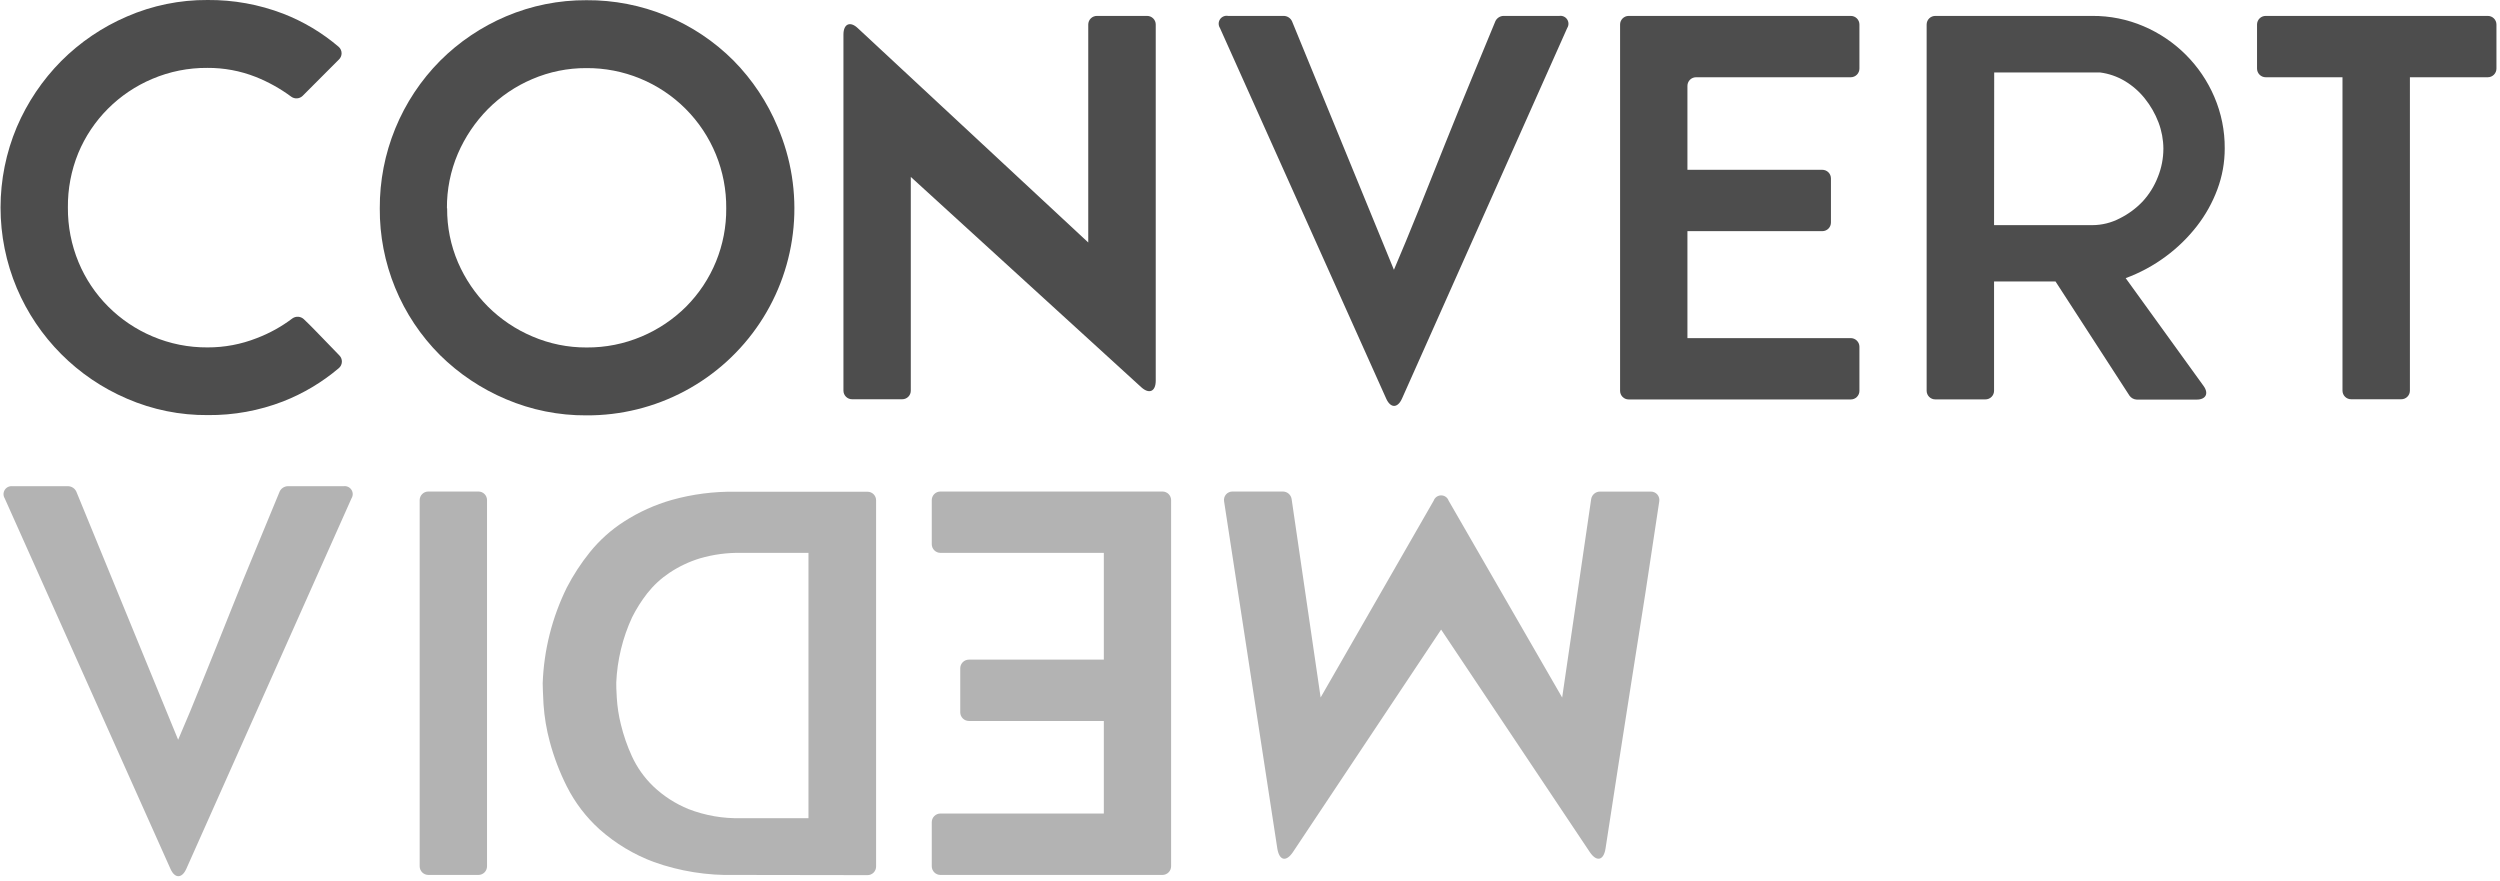 <?xml version="1.0" encoding="UTF-8"?> <svg xmlns="http://www.w3.org/2000/svg" width="366" height="129" viewBox="0 0 366 129" fill="none"> <path d="M9.94 30.39C9.918 33.134 10.449 35.855 11.5 38.39C12.507 40.818 13.981 43.023 15.84 44.88C17.701 46.742 19.905 48.226 22.33 49.25C24.878 50.334 27.622 50.882 30.39 50.86C32.858 50.868 35.305 50.406 37.6 49.5C39.461 48.791 41.212 47.822 42.8 46.62C43.046 46.444 43.344 46.357 43.646 46.374C43.948 46.39 44.235 46.509 44.46 46.71C45.52 47.71 46.46 48.71 47.27 49.54C48.08 50.37 48.81 51.15 49.67 52.02C49.797 52.144 49.896 52.293 49.962 52.457C50.028 52.622 50.058 52.798 50.052 52.975C50.045 53.153 50.002 53.326 49.924 53.486C49.846 53.645 49.736 53.786 49.6 53.9C47.167 55.962 44.41 57.608 41.44 58.77C37.933 60.126 34.2 60.805 30.44 60.77C26.369 60.805 22.336 59.988 18.6 58.37C11.33 55.263 5.545 49.46 2.46 42.18C0.889 38.448 0.08 34.439 0.08 30.39C0.08 26.341 0.889 22.332 2.46 18.6C4 15 6.205 11.722 8.96 8.94C11.728 6.169 15 3.952 18.6 2.41C22.32 0.796 26.335 -0.025 30.39 4.21744e-05C34.17 -0.031 37.921 0.647 41.45 2C44.422 3.151 47.178 4.798 49.6 6.87C49.729 6.988 49.833 7.132 49.903 7.292C49.974 7.452 50.01 7.625 50.01 7.8C50.01 7.975 49.974 8.148 49.903 8.308C49.833 8.468 49.729 8.612 49.6 8.73L44.28 14.06C44.058 14.264 43.772 14.384 43.471 14.401C43.17 14.417 42.873 14.329 42.63 14.15C41.032 12.967 39.288 11.996 37.44 11.26C35.183 10.371 32.776 9.923 30.35 9.94C27.582 9.918 24.838 10.466 22.29 11.55C19.865 12.574 17.661 14.058 15.8 15.92C13.943 17.779 12.469 19.984 11.46 22.41C10.426 24.942 9.91 27.655 9.94 30.39V30.39Z" fill="#4D4D4D"></path> <path d="M55.6 30.5C55.58 26.494 56.351 22.523 57.868 18.814C59.385 15.106 61.618 11.734 64.44 8.89C67.211 6.125 70.487 3.919 74.09 2.39C77.816 0.81 81.824 0.007 85.87 0.03C89.869 0.004 93.833 0.773 97.531 2.294C101.229 3.816 104.588 6.058 107.41 8.89C110.158 11.682 112.344 14.975 113.85 18.59C115.83 23.209 116.629 28.249 116.175 33.254C115.722 38.259 114.03 43.073 111.252 47.261C108.474 51.45 104.698 54.881 100.264 57.246C95.829 59.612 90.876 60.836 85.85 60.81C81.803 60.834 77.794 60.027 74.07 58.44C70.474 56.922 67.198 54.733 64.42 51.99C61.599 49.171 59.366 45.82 57.852 42.131C56.338 38.441 55.572 34.488 55.6 30.5V30.5ZM65.46 30.5C65.438 33.229 65.983 35.933 67.06 38.44C68.103 40.845 69.589 43.033 71.44 44.89C73.31 46.75 75.52 48.234 77.95 49.26C80.452 50.334 83.148 50.882 85.87 50.87C88.642 50.892 91.389 50.344 93.94 49.26C96.37 48.234 98.58 46.75 100.45 44.89C102.332 42.999 103.82 40.754 104.828 38.283C105.835 35.813 106.343 33.168 106.32 30.5C106.346 27.801 105.834 25.124 104.814 22.625C103.794 20.126 102.287 17.855 100.381 15.944C98.475 14.034 96.208 12.521 93.711 11.496C91.215 10.47 88.539 9.951 85.84 9.97C83.118 9.958 80.422 10.506 77.92 11.58C75.484 12.613 73.273 14.111 71.41 15.99C69.56 17.87 68.074 20.077 67.03 22.5C65.953 25.028 65.408 27.752 65.43 30.5H65.46Z" fill="#4D4D4D"></path> <path d="M167.07 56.68L133.34 25.9V57.19C133.342 57.356 133.31 57.52 133.247 57.674C133.184 57.828 133.092 57.967 132.974 58.084C132.857 58.201 132.718 58.294 132.564 58.357C132.411 58.42 132.246 58.452 132.08 58.45H124.74C124.406 58.45 124.086 58.318 123.85 58.081C123.613 57.845 123.48 57.524 123.48 57.19V5.06C123.48 3.47 124.48 3.06 125.6 4.14L159.32 35.5V3.59C159.32 3.423 159.354 3.258 159.418 3.103C159.483 2.949 159.577 2.809 159.697 2.692C159.816 2.575 159.957 2.482 160.112 2.42C160.267 2.358 160.433 2.328 160.6 2.33H167.93C168.097 2.329 168.262 2.361 168.416 2.423C168.57 2.486 168.71 2.579 168.828 2.696C168.946 2.813 169.04 2.952 169.104 3.106C169.168 3.259 169.2 3.424 169.2 3.59V55.75C169.19 57.33 168.23 57.74 167.07 56.68Z" fill="#4D4D4D"></path> <path d="M179.79 2.33H187.98C188.228 2.341 188.468 2.419 188.674 2.557C188.88 2.694 189.045 2.886 189.15 3.11L204.07 39.5C205.19 36.88 206.39 33.98 207.67 30.8C208.95 27.62 210.26 24.343 211.6 20.97C212.934 17.637 214.267 14.363 215.6 11.15C216.79 8.24 217.9 5.56 218.93 3.09C219.037 2.87 219.201 2.683 219.405 2.55C219.61 2.416 219.846 2.34 220.09 2.33H228.29C228.51 2.297 228.735 2.328 228.938 2.42C229.141 2.511 229.313 2.659 229.434 2.845C229.556 3.032 229.621 3.249 229.622 3.472C229.623 3.694 229.56 3.912 229.44 4.1L205.25 58.36C204.61 59.78 203.58 59.78 202.94 58.36L178.6 4.1C178.477 3.909 178.412 3.687 178.414 3.459C178.416 3.232 178.485 3.011 178.611 2.822C178.738 2.634 178.917 2.487 179.127 2.399C179.336 2.312 179.567 2.288 179.79 2.33V2.33Z" fill="#4D4D4D"></path> <path d="M247.04 49.5H270.96C271.295 49.503 271.615 49.638 271.851 49.876C272.087 50.114 272.22 50.435 272.22 50.77V57.22C272.22 57.386 272.187 57.549 272.124 57.702C272.06 57.855 271.968 57.994 271.851 58.111C271.734 58.228 271.595 58.321 271.442 58.384C271.289 58.447 271.125 58.48 270.96 58.48H238.44C238.274 58.48 238.11 58.447 237.958 58.384C237.805 58.321 237.666 58.228 237.549 58.111C237.432 57.994 237.339 57.855 237.276 57.702C237.212 57.549 237.18 57.386 237.18 57.22V3.59C237.18 3.256 237.312 2.935 237.549 2.699C237.785 2.463 238.106 2.33 238.44 2.33H270.96C271.294 2.33 271.614 2.463 271.851 2.699C272.087 2.935 272.22 3.256 272.22 3.59V10.04C272.22 10.375 272.087 10.697 271.851 10.935C271.615 11.172 271.295 11.307 270.96 11.31H248.31C248.143 11.309 247.978 11.34 247.824 11.403C247.67 11.466 247.53 11.558 247.412 11.676C247.294 11.793 247.201 11.932 247.137 12.086C247.073 12.239 247.04 12.404 247.04 12.57V24.86H266.79C267.124 24.86 267.444 24.993 267.681 25.229C267.917 25.465 268.05 25.786 268.05 26.12V32.58C268.05 32.914 267.917 33.235 267.681 33.471C267.444 33.707 267.124 33.84 266.79 33.84H247.04V49.5Z" fill="#4D4D4D"></path> <path d="M300.93 41.21H291.93V57.21C291.93 57.376 291.897 57.541 291.833 57.695C291.769 57.848 291.675 57.987 291.557 58.105C291.439 58.222 291.299 58.314 291.145 58.377C290.991 58.44 290.826 58.471 290.66 58.47H283.33C283.163 58.471 282.998 58.44 282.844 58.377C282.69 58.314 282.55 58.222 282.432 58.105C282.314 57.987 282.22 57.848 282.156 57.695C282.092 57.541 282.06 57.376 282.06 57.21V3.59C282.06 3.424 282.092 3.259 282.156 3.106C282.22 2.952 282.314 2.813 282.432 2.696C282.55 2.578 282.69 2.486 282.844 2.423C282.998 2.36 283.163 2.329 283.33 2.33H306.3C308.891 2.311 311.458 2.829 313.84 3.85C318.49 5.835 322.195 9.539 324.18 14.19C325.201 16.572 325.719 19.139 325.7 21.73C325.704 23.779 325.338 25.811 324.62 27.73C323.9 29.666 322.888 31.48 321.62 33.11C320.308 34.796 318.77 36.294 317.05 37.56C315.259 38.885 313.289 39.949 311.2 40.72L322.6 56.5C323.4 57.6 322.94 58.5 321.6 58.5H312.82C312.611 58.491 312.408 58.435 312.224 58.337C312.041 58.238 311.882 58.099 311.76 57.93L300.93 41.21ZM291.93 32.96H306.3C307.711 32.96 309.101 32.617 310.35 31.96C311.594 31.339 312.72 30.507 313.68 29.5C314.647 28.448 315.407 27.224 315.92 25.89C316.447 24.577 316.718 23.175 316.72 21.76C316.712 20.444 316.468 19.14 316 17.91C315.52 16.649 314.845 15.471 314 14.42C313.185 13.397 312.193 12.53 311.07 11.86C309.965 11.2 308.736 10.774 307.46 10.61H291.95L291.93 32.96Z" fill="#4D4D4D"></path> <path d="M352.81 11.31V57.19C352.81 57.356 352.777 57.521 352.713 57.675C352.649 57.828 352.555 57.968 352.437 58.085C352.319 58.202 352.179 58.294 352.025 58.357C351.871 58.42 351.706 58.451 351.54 58.45H344.21C344.043 58.451 343.878 58.42 343.724 58.357C343.57 58.294 343.43 58.202 343.312 58.085C343.194 57.968 343.101 57.828 343.037 57.675C342.973 57.521 342.94 57.356 342.94 57.19V11.31H331.7C331.363 11.31 331.04 11.176 330.802 10.938C330.563 10.7 330.43 10.377 330.43 10.04V3.59C330.43 3.424 330.463 3.259 330.527 3.106C330.59 2.952 330.684 2.813 330.802 2.696C330.92 2.578 331.06 2.486 331.214 2.423C331.368 2.36 331.533 2.329 331.7 2.33H364.21C364.376 2.329 364.541 2.36 364.695 2.423C364.849 2.486 364.989 2.578 365.107 2.696C365.225 2.813 365.319 2.952 365.383 3.106C365.447 3.259 365.48 3.424 365.48 3.59V10.04C365.48 10.377 365.346 10.7 365.108 10.938C364.869 11.176 364.546 11.31 364.21 11.31H352.81Z" fill="#4D4D4D"></path> <path d="M180.46 71.96H187.84C188.142 71.967 188.431 72.079 188.659 72.276C188.887 72.473 189.039 72.743 189.09 73.04L193.34 102.11L209.89 73.3C209.97 73.073 210.118 72.876 210.314 72.737C210.51 72.598 210.745 72.523 210.985 72.523C211.226 72.523 211.46 72.598 211.657 72.737C211.853 72.876 212.001 73.073 212.08 73.3L228.7 102.12L232.95 73.05C233.001 72.753 233.154 72.483 233.382 72.286C233.61 72.089 233.899 71.977 234.2 71.97H241.67C241.854 71.965 242.036 72.002 242.204 72.077C242.372 72.152 242.521 72.263 242.64 72.403C242.759 72.544 242.845 72.709 242.891 72.886C242.938 73.064 242.945 73.25 242.91 73.43C241.577 82.43 240.224 91.204 238.85 99.75C237.59 107.75 236.324 115.907 235.05 124.22C234.78 125.99 233.74 126.22 232.75 124.75L210.98 92.17L189.29 124.74C188.29 126.23 187.29 126 187 124.23L179.21 73.42C179.176 73.239 179.182 73.052 179.23 72.874C179.277 72.695 179.364 72.53 179.484 72.389C179.604 72.249 179.754 72.138 179.923 72.064C180.092 71.989 180.276 71.954 180.46 71.96V71.96Z" fill="#B3B3B3"></path> <path d="M161.6 80.94H137.67C137.335 80.937 137.015 80.802 136.779 80.564C136.543 80.327 136.41 80.005 136.41 79.67V73.22C136.41 72.886 136.543 72.565 136.779 72.329C137.016 72.093 137.336 71.96 137.67 71.96H170.19C170.524 71.96 170.845 72.093 171.081 72.329C171.317 72.565 171.45 72.886 171.45 73.22V126.82C171.45 127.155 171.318 127.477 171.082 127.714C170.846 127.952 170.525 128.087 170.19 128.09H137.67C137.335 128.087 137.015 127.952 136.779 127.714C136.543 127.477 136.41 127.155 136.41 126.82V120.37C136.41 120.035 136.543 119.713 136.779 119.475C137.015 119.238 137.335 119.103 137.67 119.1H161.6V105.55H141.84C141.507 105.547 141.188 105.414 140.952 105.178C140.716 104.942 140.583 104.623 140.58 104.29V97.83C140.583 97.497 140.716 97.178 140.952 96.942C141.188 96.706 141.507 96.573 141.84 96.57H161.6V80.94Z" fill="#B3B3B3"></path> <path d="M107.6 128.09C103.561 128.196 99.537 127.555 95.73 126.2C92.811 125.115 90.119 123.497 87.79 121.43C85.81 119.646 84.179 117.51 82.98 115.13C81.93 113.044 81.096 110.856 80.49 108.6C80.005 106.805 79.697 104.966 79.57 103.11C79.49 101.53 79.45 100.5 79.45 100.02C79.627 95.157 80.83 90.386 82.98 86.02C83.929 84.189 85.058 82.457 86.35 80.85C87.765 79.095 89.453 77.579 91.35 76.36C93.515 74.965 95.874 73.897 98.35 73.19C101.379 72.343 104.515 71.939 107.66 71.99H127C127.166 71.989 127.33 72.02 127.484 72.083C127.637 72.146 127.777 72.239 127.894 72.356C128.011 72.474 128.104 72.613 128.167 72.766C128.23 72.92 128.262 73.084 128.26 73.25V126.85C128.262 127.016 128.23 127.181 128.167 127.335C128.104 127.489 128.012 127.629 127.895 127.748C127.778 127.866 127.638 127.959 127.485 128.023C127.331 128.087 127.166 128.12 127 128.12L107.6 128.09ZM108.48 80.94C106.451 80.903 104.428 81.173 102.48 81.74C100.887 82.226 99.374 82.944 97.99 83.87C96.759 84.694 95.666 85.706 94.75 86.87C93.901 87.962 93.161 89.134 92.54 90.37C91.151 93.375 90.363 96.623 90.22 99.93C90.22 100.3 90.22 101.05 90.3 102.18C90.379 103.493 90.58 104.795 90.9 106.07C91.285 107.657 91.821 109.204 92.5 110.69C93.257 112.346 94.319 113.846 95.63 115.11C97.129 116.537 98.883 117.67 100.8 118.45C103.253 119.4 105.871 119.852 108.5 119.78H118.36V80.94H108.48Z" fill="#B3B3B3"></path> <path d="M70.04 128.09H62.7C62.365 128.087 62.045 127.952 61.809 127.715C61.573 127.477 61.44 127.155 61.44 126.82V73.22C61.44 72.886 61.573 72.565 61.809 72.329C62.046 72.093 62.366 71.96 62.7 71.96H70.04C70.206 71.959 70.371 71.99 70.524 72.053C70.678 72.116 70.817 72.209 70.934 72.326C71.052 72.443 71.144 72.583 71.207 72.736C71.27 72.89 71.302 73.054 71.3 73.22V126.82C71.302 126.986 71.27 127.151 71.207 127.305C71.145 127.459 71.052 127.599 70.935 127.717C70.818 127.835 70.678 127.929 70.525 127.993C70.371 128.057 70.207 128.09 70.04 128.09V128.09Z" fill="#B3B3B3"></path> <path d="M1.81 71.18H10C10.248 71.192 10.487 71.271 10.693 71.409C10.899 71.546 11.064 71.737 11.17 71.96L26.08 108.3C27.214 105.687 28.417 102.787 29.69 99.6C30.98 96.42 32.29 93.17 33.62 89.82C34.95 86.47 36.28 83.21 37.62 80C38.81 77.09 39.92 74.41 40.95 71.94C41.058 71.721 41.222 71.535 41.426 71.401C41.63 71.267 41.867 71.191 42.11 71.18H50.31C50.531 71.15 50.755 71.183 50.957 71.276C51.159 71.369 51.331 71.518 51.451 71.704C51.572 71.891 51.637 72.109 51.639 72.331C51.64 72.553 51.578 72.772 51.46 72.96L27.27 127.21C26.63 128.63 25.59 128.63 24.96 127.21L0.69 72.96C0.575 72.774 0.514 72.559 0.515 72.34C0.515 72.121 0.578 71.906 0.694 71.72C0.811 71.535 0.978 71.386 1.175 71.29C1.372 71.195 1.592 71.157 1.81 71.18V71.18Z" fill="#B3B3B3"></path> </svg> 